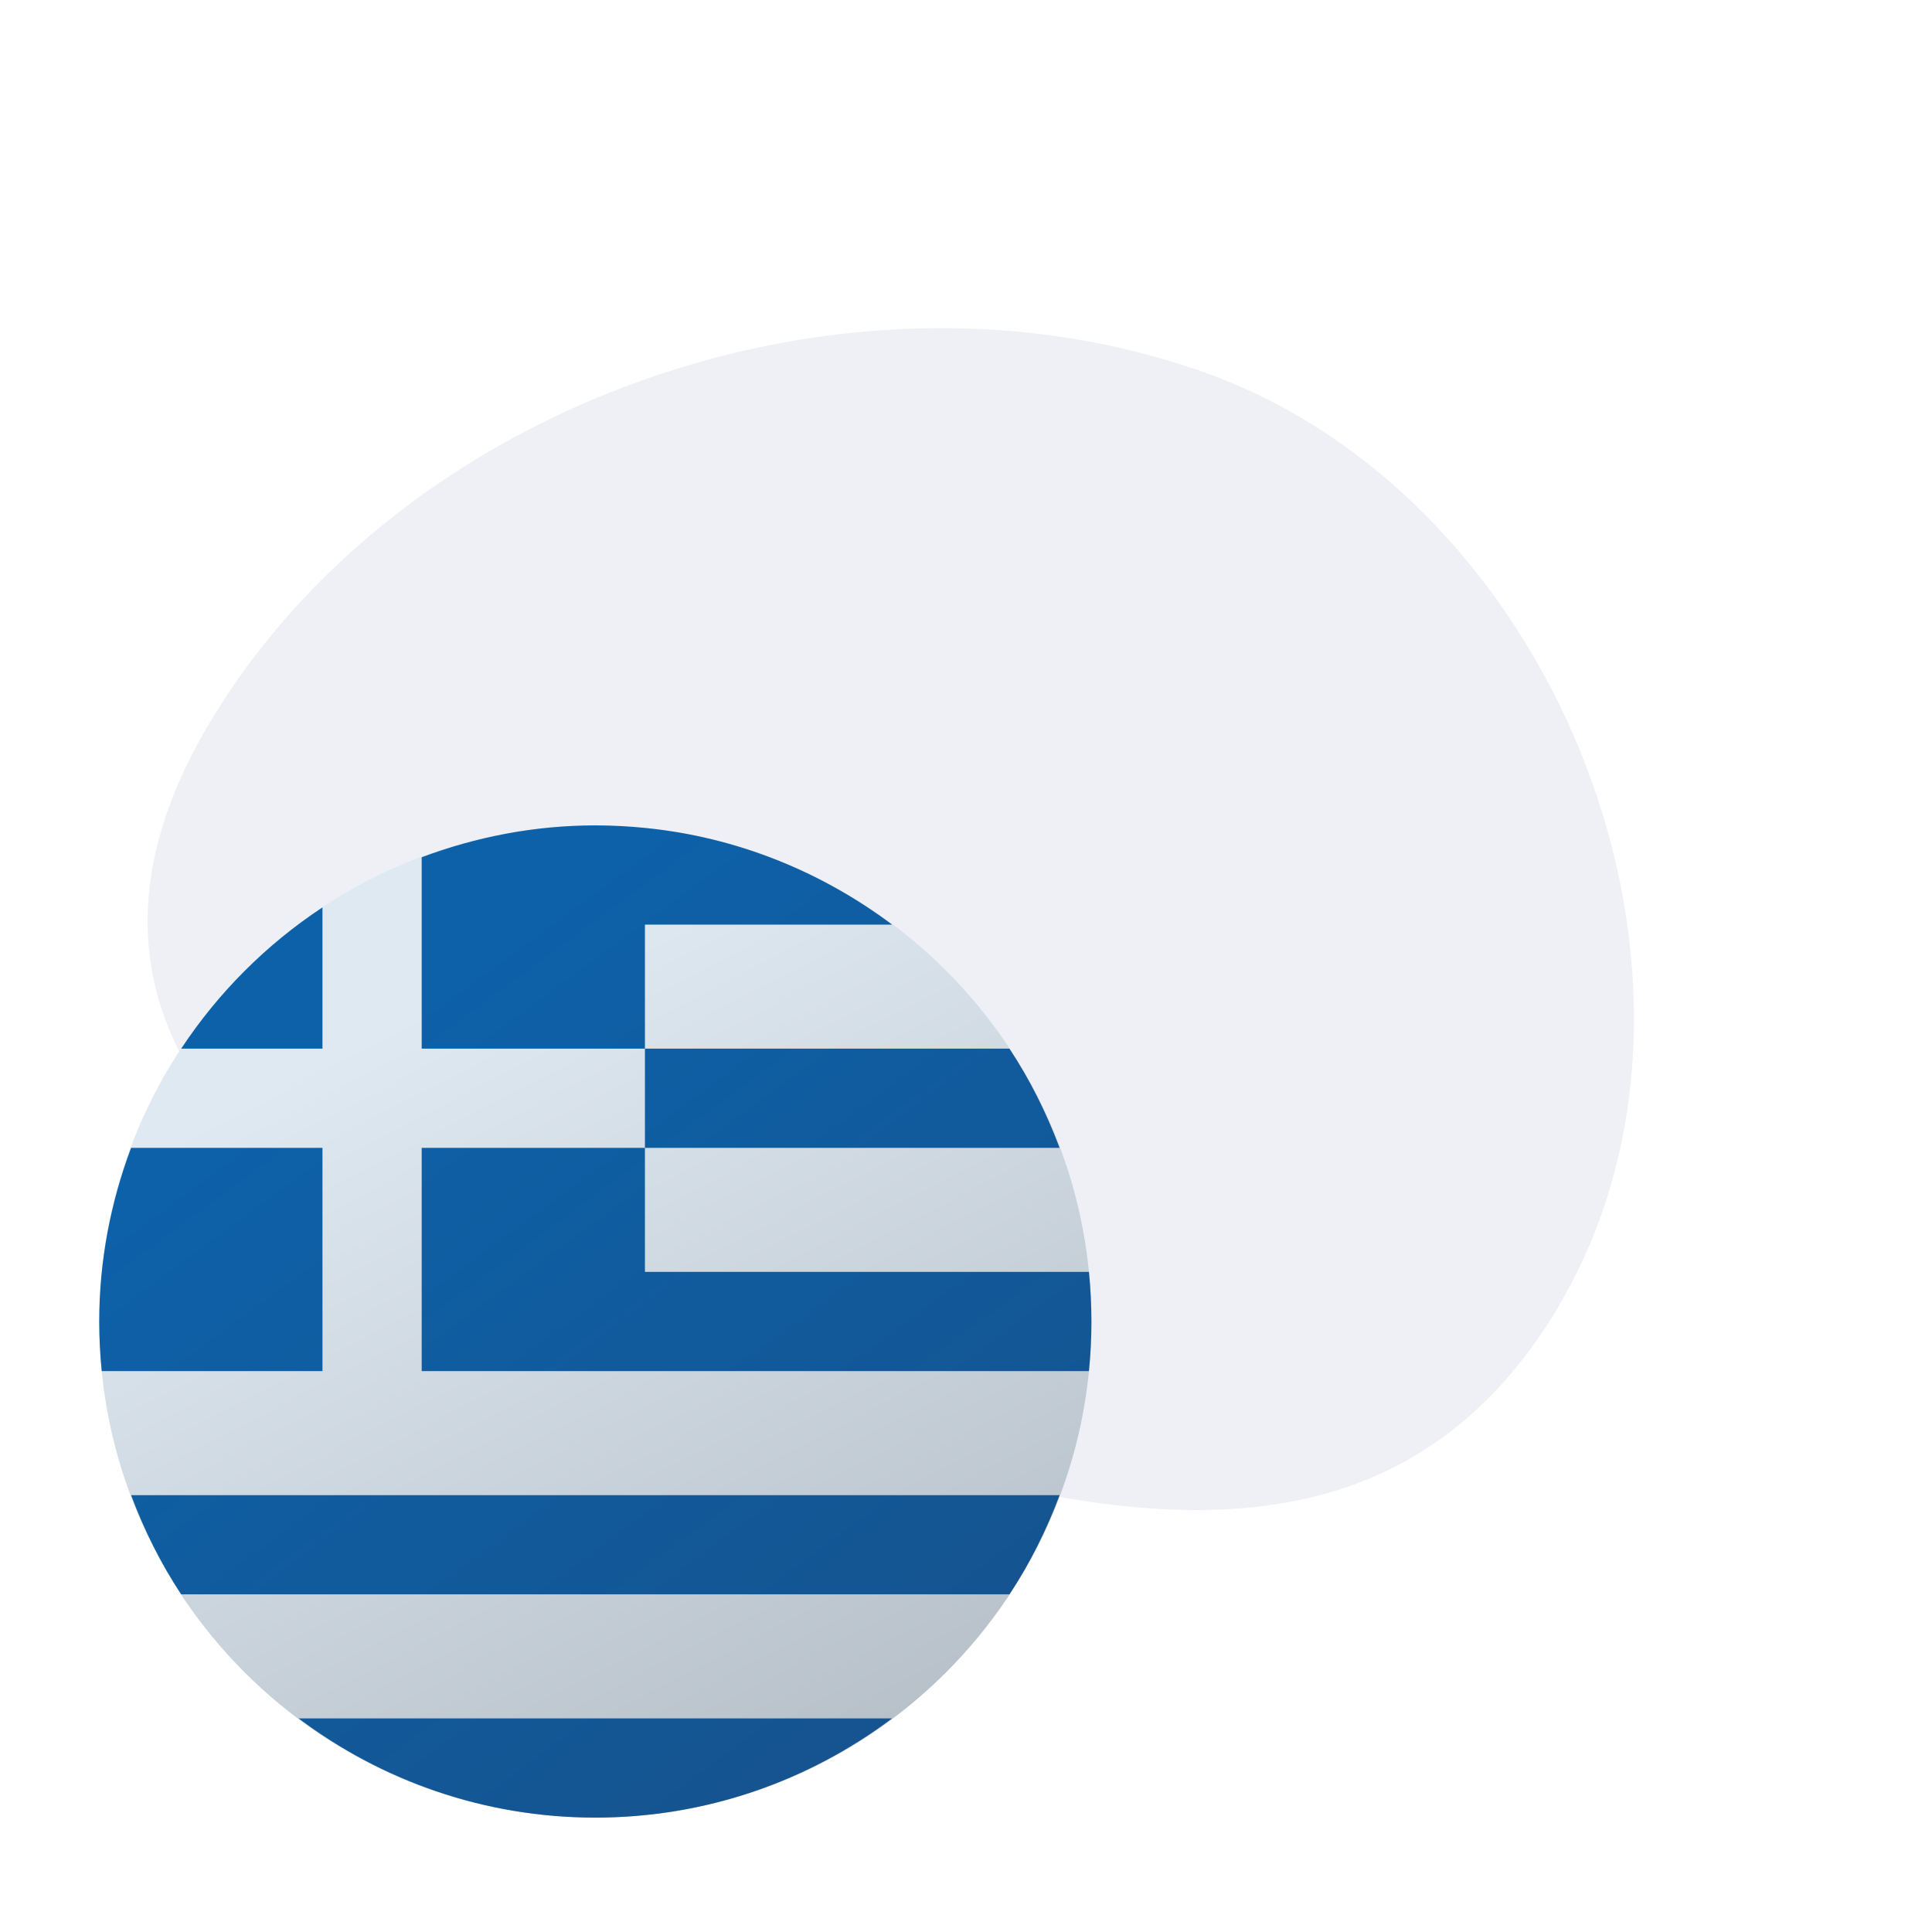 <svg xmlns="http://www.w3.org/2000/svg" width="86" height="86" viewBox="0 0 86 86" fill="none"><g clip-path="url(#clip0_451_3262)"><path fill-rule="evenodd" clip-rule="evenodd" d="M69.374 58.166C60.855 72.43 45.098 66.933 29.172 61.282C13.246 55.632 0.82 46.424 9.339 32.16C17.857 17.897 37.657 10.918 53.577 16.564C69.497 22.209 77.856 43.944 69.345 58.199L69.374 58.166Z" fill="#001E6C" fill-opacity="0.07"></path><path d="M48.583 58.825C48.583 46.629 38.696 36.741 26.5 36.741C14.305 36.741 4.417 46.629 4.417 58.825C4.417 71.02 14.305 80.908 26.5 80.908C38.696 80.908 48.583 71.02 48.583 58.825Z" fill="url(#paint0_linear_451_3262)"></path><path d="M39.71 41.158C36.578 38.812 32.816 37.26 28.708 36.853V41.158H39.71ZM28.708 51.095H47.166C46.582 49.533 45.84 48.05 44.934 46.679H28.708V51.095ZM28.708 61.033H48.472C48.544 60.306 48.583 59.57 48.583 58.825C48.583 58.079 48.544 57.343 48.472 56.616H28.708V61.033ZM47.166 66.554H5.835C6.419 68.116 7.161 69.599 8.066 70.97H44.934C45.84 69.599 46.581 68.116 47.166 66.554ZM14.354 51.095H5.835C4.934 53.505 4.417 56.101 4.417 58.825C4.417 59.57 4.457 60.306 4.528 61.033H14.354V51.095ZM14.354 40.391C11.857 42.04 9.716 44.181 8.066 46.679H14.354V40.391ZM28.708 51.095H27.604H18.771V61.033H27.604H28.708V56.616V51.095ZM27.604 46.679H28.708V41.158V36.853C27.982 36.781 27.245 36.741 26.5 36.741C23.776 36.741 21.18 37.258 18.771 38.159V46.679H27.604ZM39.71 76.491H13.29C16.977 79.253 21.539 80.908 26.5 80.908C31.461 80.908 36.023 79.253 39.71 76.491Z" fill="url(#paint1_linear_451_3262)"></path></g><defs><linearGradient id="paint0_linear_451_3262" x1="19.144" y1="44.692" x2="48.037" y2="100.202" gradientUnits="userSpaceOnUse"><stop stop-color="#DFE9F2"></stop><stop offset="0.998" stop-color="#9EA7B0"></stop></linearGradient><linearGradient id="paint1_linear_451_3262" x1="16.539" y1="45.267" x2="42.669" y2="80.835" gradientUnits="userSpaceOnUse"><stop stop-color="#0D61A9"></stop><stop offset="1" stop-color="#16528C"></stop></linearGradient><clipPath id="clip0_451_3262"><rect width="85.15" height="84.915" fill="white" transform="translate(0 0.408)"></rect></clipPath></defs></svg>